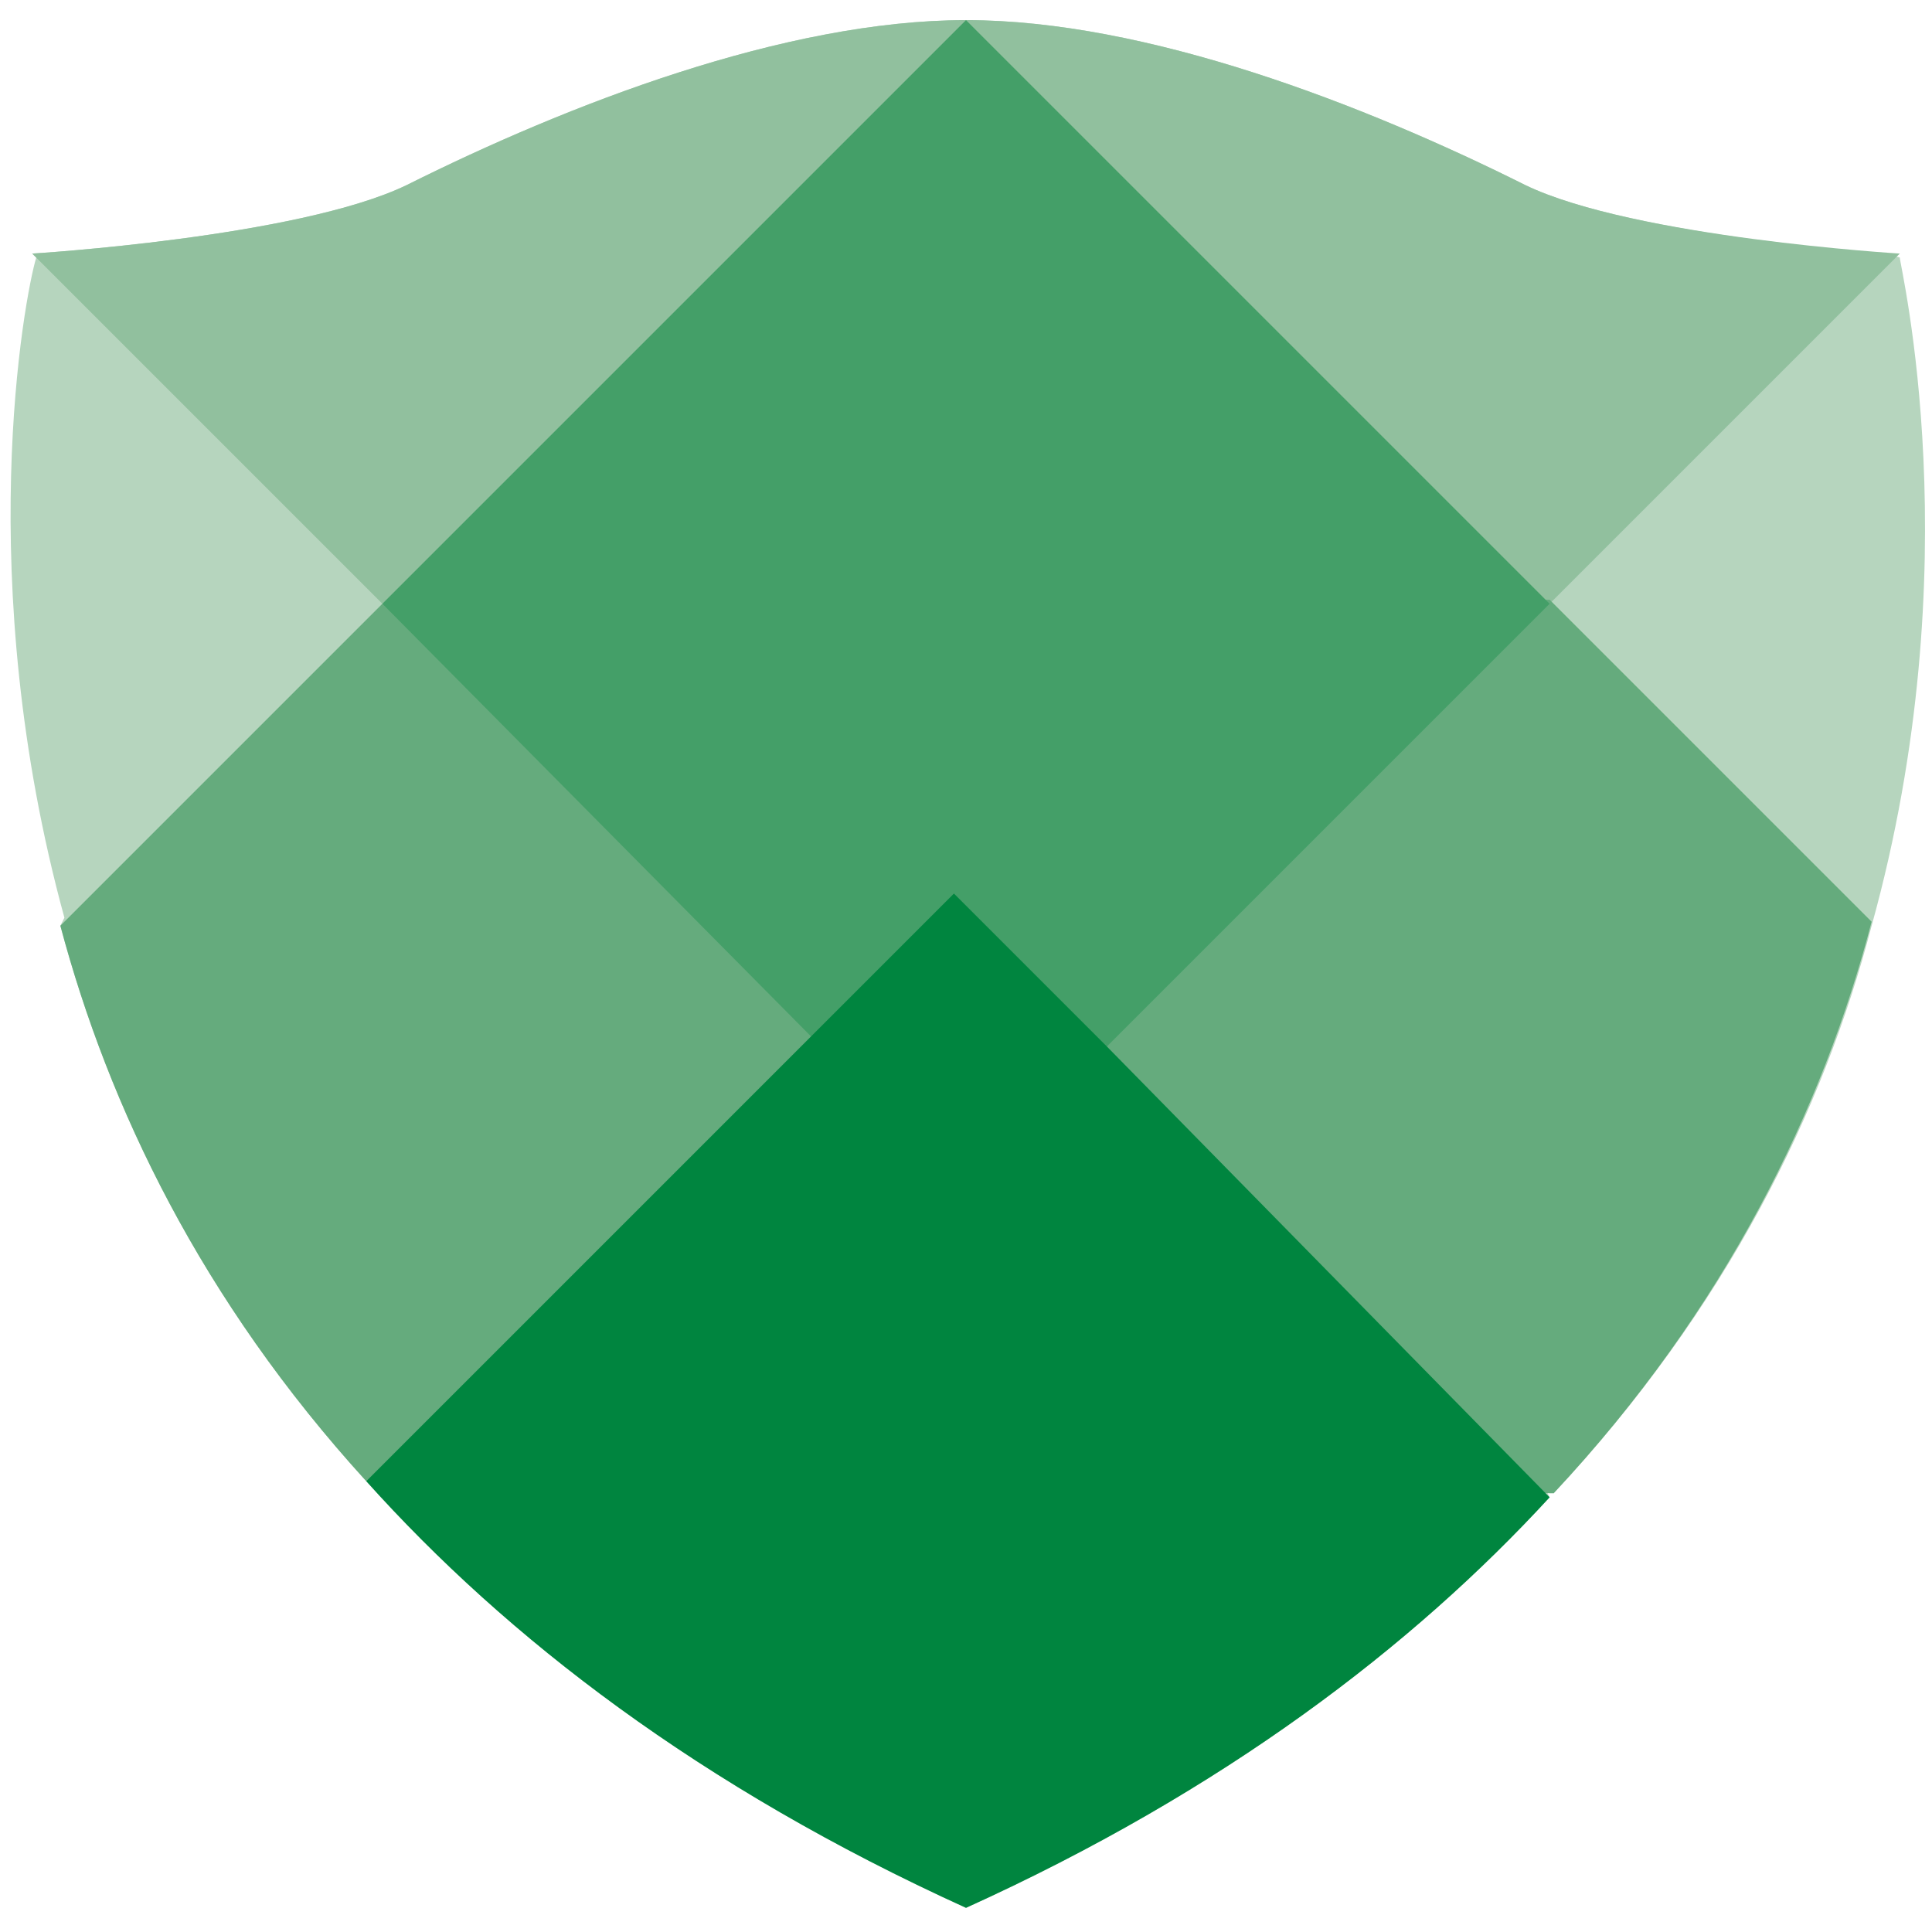 <svg
	xmlns="http://www.w3.org/2000/svg"
    xmlns:xlink="http://www.w3.org/1999/xlink"
    role="img"
    width="48"
    height="48"
	viewBox="0 0 48 48"
    preserveAspectRatio="xMidYMid meet"
>
	<path fill="#B6D5BE" d="M47.2,6.4L47.2,6.4L47.2,6.4c0-0.1-6.6-0.5-9.3-1.8c-4-2-9.4-4.1-13.9-4.1s-9.9,2.1-13.9,4.1
		C7.4,5.9,0.8,6.3,0.8,6.3l0.1,0.1c-0.3,1-1.6,8,0.7,16.4L1.5,23c1.2,4.5,3.5,9.3,7.6,13.8c3.5,3.9,8.3,7.6,14.9,10.6
		c6.4-2.9,11.1-6.5,14.5-10.2L38.4,37l0.2,0.1c4.3-4.6,6.7-9.5,7.9-14.1l0,0C49,14,47.2,6.6,47.2,6.4z"/>
	<path fill="#91C09E" d="M37.9,4.6c-4-2-9.4-4.1-13.9-4.1s-9.9,2.1-13.9,4.1C7.4,5.9,0.8,6.3,0.8,6.3L9.5,15l10.7,10.7l7.3,0.3l11-11
		l8.7-8.7C47.2,6.3,40.6,5.9,37.9,4.6z"/>
	<path fill="#65AB7D" d="M38.5,14.9L38.5,14.9L9.5,15l-8,8c1.2,4.5,3.5,9.3,7.6,13.8l29.5,0.3c4.3-4.6,6.7-9.6,7.9-14.2L38.5,14.9z"/>
	<polygon fill="#449F68" class="st3" points="20.2,25.8 27.5,26 38.5,15 24,0.5 9.5,15"/>
	<path fill="#00853F" d="M27.5,26l-3.8-3.8l-3.4,3.4L9.1,36.8c3.5,3.9,8.3,7.6,14.9,10.6c6.4-2.9,11.1-6.5,14.5-10.2L27.5,26z"/>
</svg>
